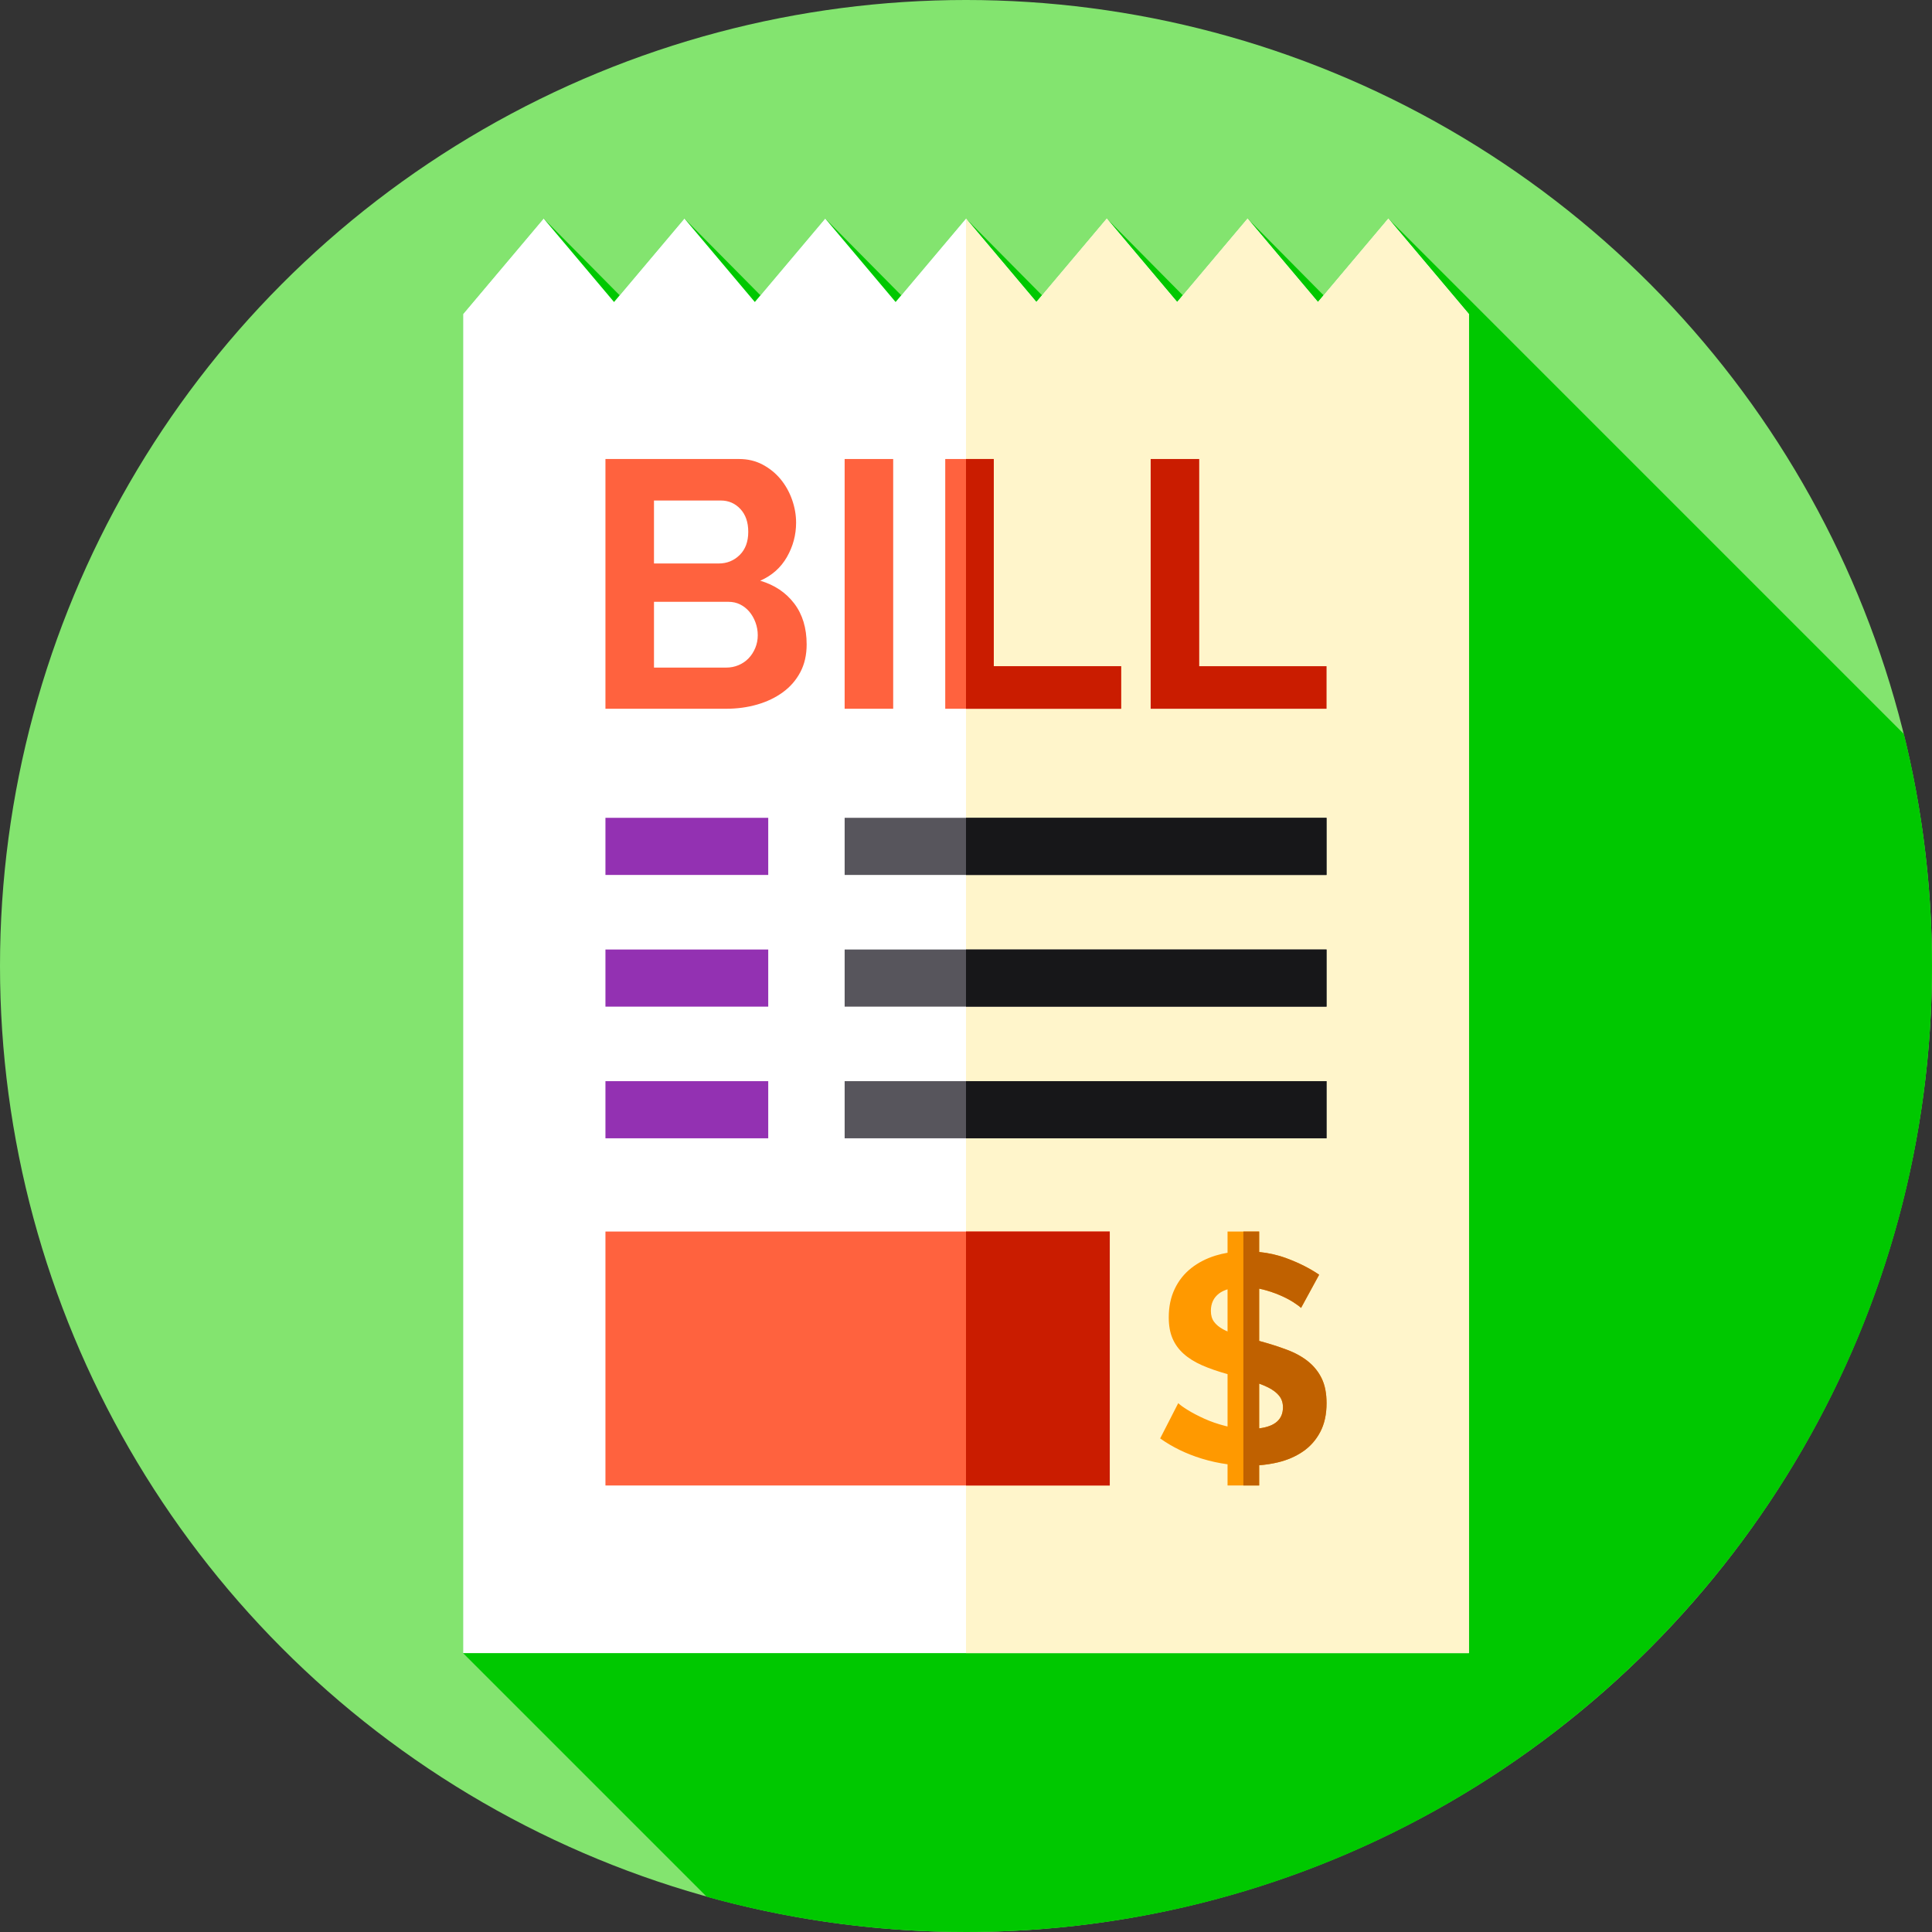 <?xml version="1.0" encoding="iso-8859-1"?>
<!-- Generator: Adobe Illustrator 19.0.0, SVG Export Plug-In . SVG Version: 6.00 Build 0)  -->
<svg version="1.1" id="Capa_1" xmlns="http://www.w3.org/2000/svg" xmlns:xlink="http://www.w3.org/1999/xlink" x="0px" y="0px"
	 viewBox="0 0 512 512" style="enable-background:new 0 0 512 512;" xml:space="preserve">
<rect x="0" y="0" width="512" height="512" fill="#333333" stroke="none"/>
<circle style="fill:#83E46F;" cx="256" cy="256" r="256"/>
<path style="fill:#00C800;" d="M512,256c0-21.195-2.594-41.781-7.449-61.476L367.928,57.901l-17.16,20.362l-20.149-20.362
	l-17.16,20.362L293.31,57.901l-17.16,20.362L256,57.901l-17.16,20.362l-20.149-20.362l-17.16,20.362l-20.149-20.362l-17.16,20.362
	l-20.149-20.362l-21.348,25.331V438.1l64.559,64.559C209.152,508.738,232.194,512,256,512C397.385,512,512,397.385,512,256z"/>
<polygon style="fill:#FFFFFF;" points="367.928,57.901 349.273,80.036 330.618,57.901 311.964,80.036 293.309,57.901 
	274.655,80.036 256,57.901 237.345,80.036 218.691,57.901 200.036,80.036 181.382,57.901 162.727,80.036 144.072,57.901 
	122.725,83.231 122.725,438.099 389.275,438.099 389.275,83.231 "/>
<polygon style="fill:#FFF5CB;" points="389.28,83.23 389.28,438.1 256,438.1 256,57.9 274.65,80.04 293.31,57.9 311.96,80.04 
	330.62,57.9 349.27,80.04 367.93,57.9 "/>
<g>
	<path style="fill:#FF623E;" d="M213.771,170.769c0,2.797-0.559,5.252-1.678,7.364c-1.119,2.114-2.657,3.885-4.615,5.314
		c-1.958,1.43-4.227,2.517-6.805,3.263c-2.58,0.746-5.33,1.119-8.25,1.119h-31.975v-66.187h35.424c2.299,0,4.382,0.498,6.246,1.491
		c1.864,0.995,3.449,2.284,4.754,3.869s2.315,3.388,3.03,5.407c0.714,2.02,1.072,4.055,1.072,6.106c0,3.232-0.808,6.262-2.423,9.089
		c-1.617,2.829-3.978,4.926-7.085,6.292c3.79,1.119,6.789,3.123,8.996,6.013C212.667,162.799,213.771,166.42,213.771,170.769z
		 M173.313,132.642v16.687h17.153c2.174,0,4.023-0.746,5.546-2.237c1.522-1.492,2.284-3.543,2.284-6.153
		c0-2.547-0.699-4.568-2.098-6.06c-1.398-1.491-3.123-2.237-5.174-2.237H173.313z M200.814,168.346c0-1.18-0.203-2.314-0.606-3.403
		c-0.405-1.087-0.948-2.035-1.631-2.843c-0.685-0.807-1.492-1.445-2.424-1.911c-0.932-0.466-1.958-0.699-3.076-0.699h-19.763v17.432
		h19.111c1.18,0,2.284-0.217,3.309-0.652c1.026-0.434,1.911-1.04,2.657-1.818c0.746-0.776,1.336-1.693,1.771-2.75
		C200.595,170.646,200.814,169.527,200.814,168.346z"/>
	<path style="fill:#FF623E;" d="M223.839,187.829v-66.187h12.865v66.187H223.839z"/>
	<path style="fill:#FF623E;" d="M250.499,187.829v-66.187h12.865v54.907h33.746v11.28H250.499z"/>
</g>
<g>
	<path style="fill:#CA1C00;" d="M263.36,176.55v-54.91H256v66.19h41.11v-11.28H263.36z"/>
	<path style="fill:#CA1C00;" d="M304.941,187.829v-66.187h12.865v54.907h33.746v11.28H304.941z"/>
</g>
<rect x="223.84" y="216.73" style="fill:#57555C;" width="127.71" height="15.14"/>
<rect x="256" y="216.73" style="fill:#171719;" width="95.55" height="15.15"/>
<rect x="160.45" y="216.73" style="fill:#9331B2;" width="43.14" height="15.14"/>
<rect x="223.84" y="251.63" style="fill:#57555C;" width="127.71" height="15.14"/>
<rect x="256" y="251.63" style="fill:#171719;" width="95.55" height="15.14"/>
<rect x="160.45" y="251.63" style="fill:#9331B2;" width="43.14" height="15.14"/>
<rect x="223.84" y="286.52" style="fill:#57555C;" width="127.71" height="15.14"/>
<rect x="256" y="286.52" style="fill:#171719;" width="95.55" height="15.14"/>
<rect x="160.45" y="286.52" style="fill:#9331B2;" width="43.14" height="15.14"/>
<path style="fill:#FF9900;" d="M350.293,365.362c-0.839-1.755-2.032-3.262-3.577-4.52c-1.546-1.258-3.433-2.305-5.659-3.144
	c-2.21-0.831-4.667-1.611-7.365-2.341v-13.85c0.347,0.07,0.693,0.144,1.038,0.233c1.623,0.42,3.131,0.931,4.52,1.533
	c1.388,0.603,2.567,1.218,3.537,1.847c0.969,0.629,1.637,1.127,2.004,1.493l4.795-8.804c-2.464-1.676-5.345-3.131-8.647-4.363
	c-2.266-0.845-4.684-1.393-7.247-1.658v-5.423h-8.379v5.629c-1.084,0.185-2.139,0.43-3.16,0.745
	c-2.463,0.76-4.626,1.874-6.485,3.341c-1.861,1.468-3.315,3.302-4.363,5.503c-1.049,2.201-1.572,4.716-1.572,7.546
	c0,2.15,0.327,3.997,0.983,5.542c0.655,1.547,1.637,2.908,2.948,4.087c1.309,1.179,2.948,2.201,4.913,3.066
	c1.909,0.84,4.16,1.617,6.737,2.334v13.868c-0.188-0.044-0.379-0.078-0.566-0.126c-2.044-0.523-3.904-1.165-5.581-1.926
	c-1.677-0.759-3.132-1.519-4.363-2.28c-1.232-0.759-2.083-1.375-2.555-1.847l-4.795,9.354c3.249,2.306,6.917,4.087,11.005,5.345
	c2.268,0.698,4.553,1.195,6.854,1.506v5.615h8.379v-5.359c1.717-0.137,3.39-0.388,5.007-0.779c2.488-0.602,4.689-1.558,6.602-2.869
	c1.913-1.309,3.432-3.026,4.559-5.149c1.127-2.122,1.69-4.677,1.69-7.664C351.551,369.28,351.131,367.118,350.293,365.362z
	 M324.118,352.275c-1.049-0.576-1.847-1.244-2.398-2.005c-0.55-0.759-0.825-1.716-0.825-2.869c0-1.991,0.734-3.537,2.201-4.638
	c0.606-0.455,1.35-0.81,2.217-1.077v11.164C324.886,352.664,324.479,352.474,324.118,352.275z M333.692,378.53v-11.856
	c0.871,0.32,1.668,0.654,2.374,1.007c1.258,0.629,2.227,1.363,2.908,2.201c0.681,0.839,1.022,1.861,1.022,3.066
	C339.996,376.154,337.889,378.011,333.692,378.53z"/>
<path style="fill:#C06100;" d="M350.295,365.362c-0.84-1.752-2.03-3.262-3.576-4.519c-1.547-1.257-3.431-2.308-5.661-3.141
	c-2.211-0.834-4.664-1.613-7.364-2.344V341.51c0.35,0.066,0.695,0.145,1.039,0.23c1.625,0.423,3.129,0.93,4.519,1.535
	c1.39,0.604,2.568,1.22,3.54,1.849c0.967,0.628,1.637,1.124,2,1.492l4.797-8.802c-2.465-1.679-5.347-3.135-8.645-4.362
	c-2.266-0.846-4.688-1.396-7.25-1.661v-5.425h-4.187v67.3h4.187v-5.359c1.716-0.133,3.389-0.387,5.008-0.779
	c2.489-0.598,4.688-1.559,6.603-2.87c1.909-1.305,3.431-3.027,4.561-5.147c1.124-2.121,1.686-4.676,1.686-7.66
	C351.551,369.282,351.134,367.12,350.295,365.362z M333.693,378.532v-11.859c0.87,0.32,1.667,0.653,2.374,1.009
	c1.257,0.628,2.229,1.365,2.906,2.199c0.683,0.84,1.027,1.861,1.027,3.069C340,376.151,337.892,378.012,333.693,378.532z"/>
<rect x="160.45" y="326.37" style="fill:#FF623E;" width="133.65" height="67.3"/>
<rect x="256" y="326.37" style="fill:#CA1C00;" width="38.1" height="67.3"/>
<g>
</g>
<g>
</g>
<g>
</g>
<g>
</g>
<g>
</g>
<g>
</g>
<g>
</g>
<g>
</g>
<g>
</g>
<g>
</g>
<g>
</g>
<g>
</g>
<g>
</g>
<g>
</g>
<g>
</g>
</svg>
